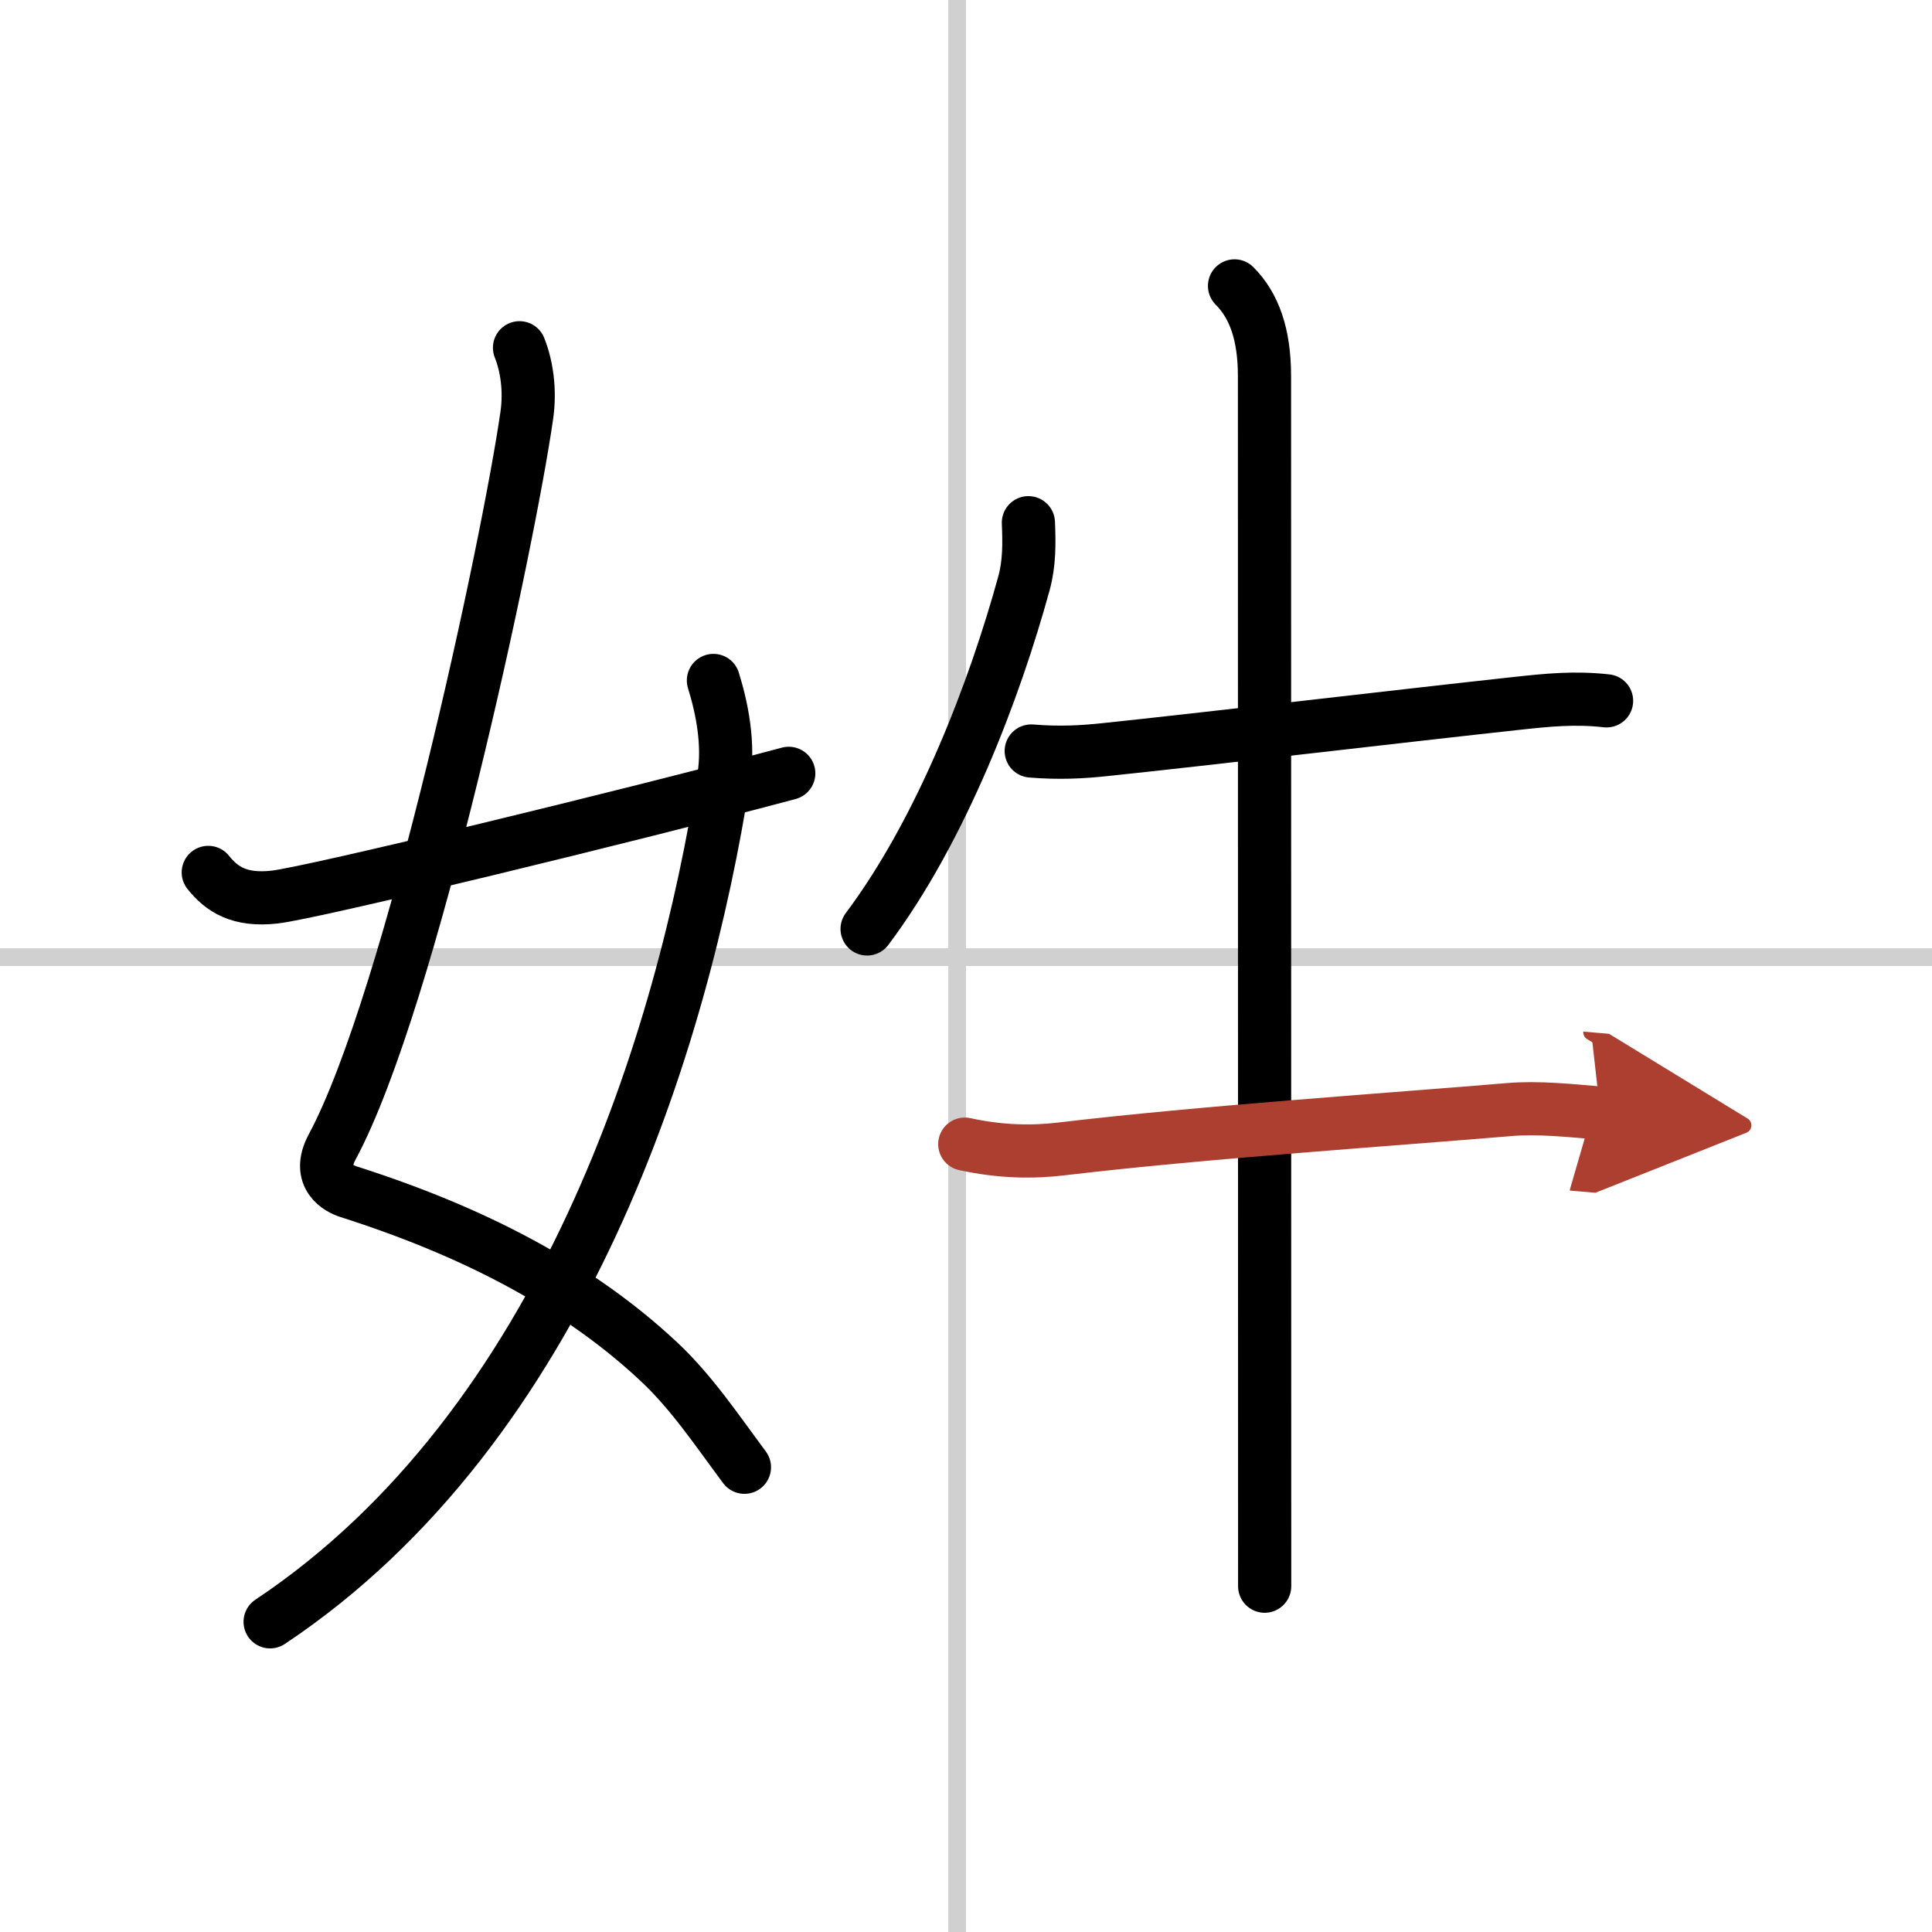<svg width="400" height="400" viewBox="0 0 109 109" xmlns="http://www.w3.org/2000/svg"><defs><marker id="a" markerWidth="4" orient="auto" refX="1" refY="5" viewBox="0 0 10 10"><polyline points="0 0 10 5 0 10 1 5" fill="#ad3f31" stroke="#ad3f31"/></marker></defs><g fill="none" stroke="#000" stroke-linecap="round" stroke-linejoin="round" stroke-width="3"><rect width="100%" height="100%" fill="#fff" stroke="#fff"/><line x1="54" x2="54" y2="109" stroke="#d0d0d0" stroke-width="1"/><line x2="109" y1="54" y2="54" stroke="#d0d0d0" stroke-width="1"/><path d="m29.31 19.62c0.4 1 0.62 2.38 0.41 3.82-1.01 7.08-6.53 32.99-10.98 41.27-0.91 1.7 0.41 2.36 0.91 2.52 6.93 2.21 12.86 5.23 17.52 9.59 1.85 1.73 3.29 3.89 4.83 5.96"/><path d="m40.25 38.39c0.5 1.61 0.88 3.59 0.59 5.43-2.32 14.84-9.01 36.63-25.6 47.68"/><path d="m11.75 49.22c0.75 0.94 1.75 1.62 3.75 1.39 2.15-0.24 20.09-4.6 29-6.98"/><path d="m58.02 29.49c0.05 1.16 0.06 2.29-0.25 3.42-1.64 5.97-4.63 13.87-8.85 19.5"/><path d="m58.18 42.37c1.57 0.13 2.88 0.06 4.18-0.08 5.37-0.56 17-1.93 23.16-2.6 1.83-0.2 3.32-0.35 5.12-0.15"/><path d="m69.65 16.13c1.11 1.11 1.69 2.74 1.69 5.09 0 1.03 0.01 58.9 0.01 68.27"/><path d="m54.43 64.55c2.07 0.45 3.85 0.46 5.46 0.27 7.87-0.94 19-1.69 25.26-2.22 1.63-0.14 3.5 0.06 5.14 0.2" marker-end="url(#a)" stroke="#ad3f31"/></g></svg>
